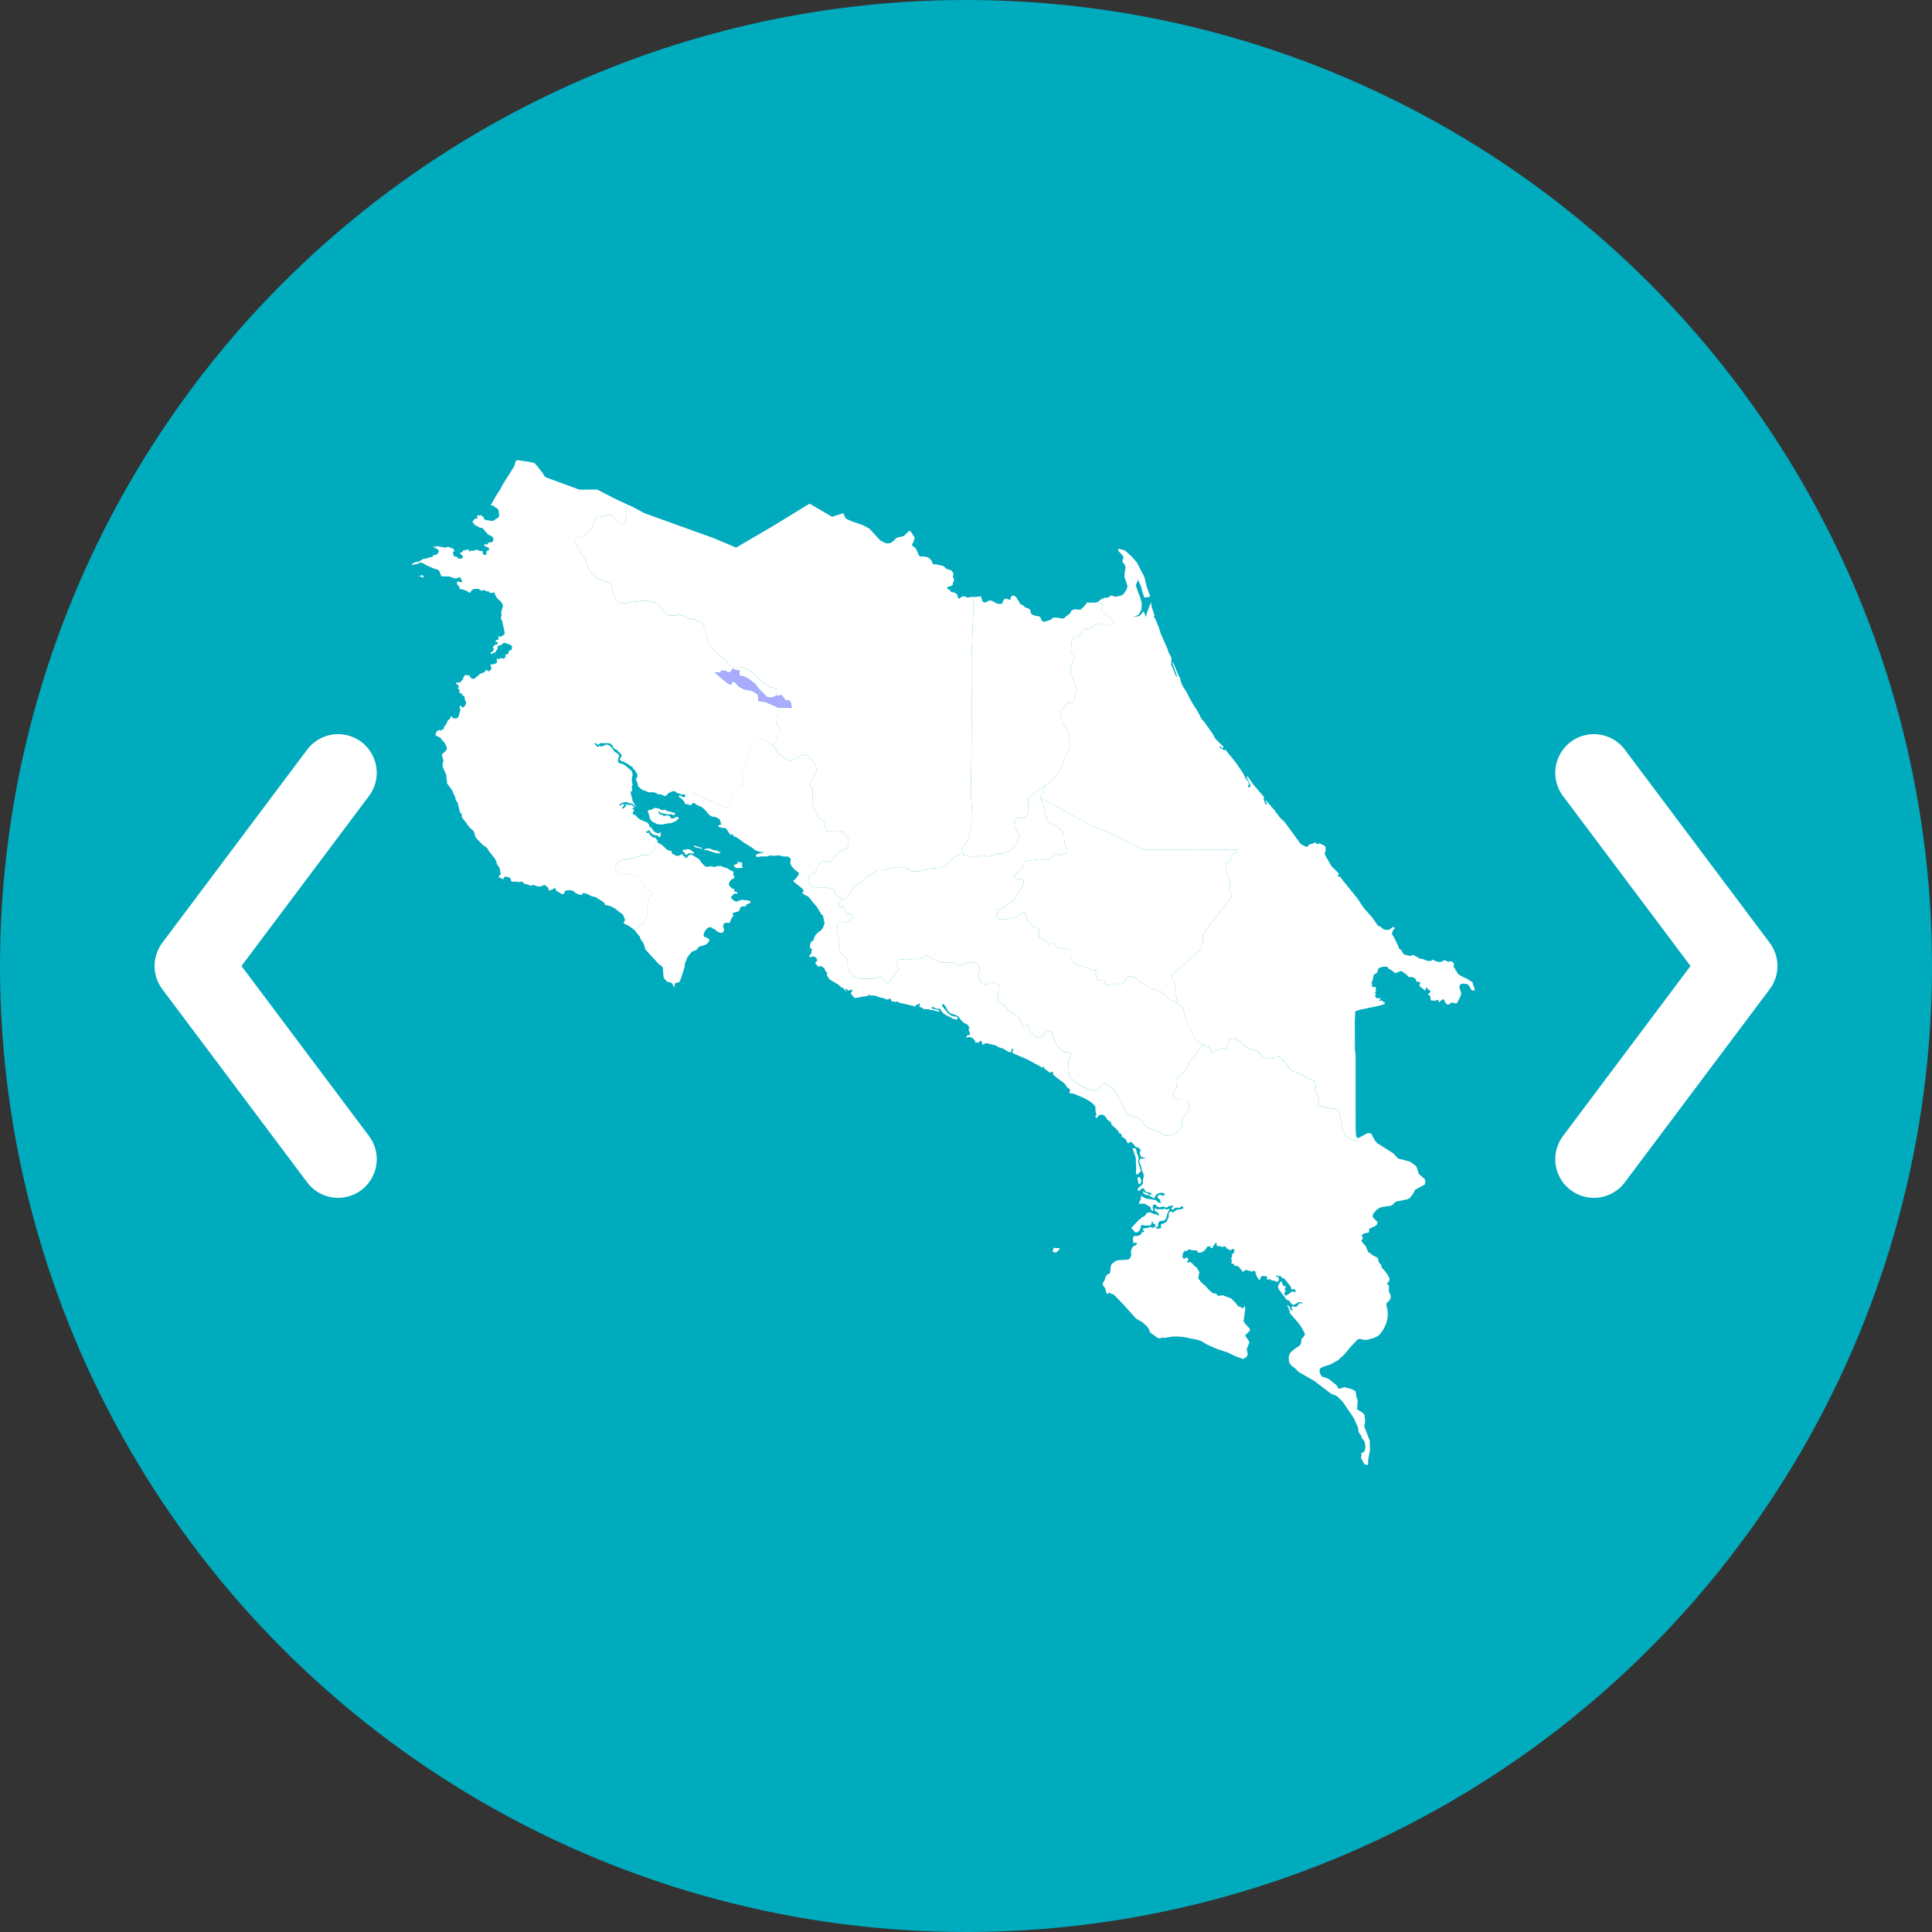 <svg xmlns="http://www.w3.org/2000/svg" width="200" height="200" viewBox="0 0 200 200">
  <rect x="0" y="0" width="200" height="200" fill="#333333" stroke="none"/>
  <!-- Background Circle -->
  <circle cx="100" cy="100" r="100" fill="#00abbe" />

  <!-- Map of Costa Rica -->
 <g transform="scale(0.17) translate(250,280)">
  <path
     d="m 243.334,26.901 13.39,7.81 6.77,-2.22 1.02,2.38 0.9,1.15 3.76,1.62 6.66,2.3 3.69,2.05 6.43,7.03 2.76,1.52 1.42,0.34 1.22,-0.03 1.35,-0.47 1.36,-0.95 1.51,-1.63 0.9,-0.47 3.92,-0.94 2.85,-2.85 0.49,-0.26 0.54,0.23 0.8,0.82 1.79,2.94 -0.04,0.97 -0.74,2.11 -0.63,0.98 0.11,1.02 1.9,1.3 1.24,2.44 0.66,1.85 0.96,0.98 1.91,-0.1 2.03,0.29 1.27,0.53 0.88,0.77 1.24,1.69 0.12,1.01 0.63,0.52 1.39,0 3.96,0.84 1.01,0.4 1.38,1.43 3.24,1.09 0.81,1.01 0.47,1.39 -0.51,1.15 0.61,1.42 0.24,1.27 -0.83,1.38 0.03,1.03 -0.65,0.63 -2.82,0.83 0.37,1.17 1.39,0.66 0.49,1.03 2.29,0.54 1.64,1.05 0.23,1.41 0.88,1.41 1.16,-1.13 0.9,-0.5 1.27,0.02 1.88,0.73 2.33,-0.41 1.36,0.02 0,0 -1.34,38.68 0.1,32.71 -0.12,24.27 -0.4,22.48 0.9,14.52 -0.05,4.97 -1.36,2.86 0.01,2.66 -1.32,4.59 -1.09,2.28 -2.92,2.56 1.38,4.41 0,0 -2.25,-0.11 -2.84,1.29 -1.97,1.72 -1.39,1.6 -2.77,2.15 -3.24,1.25 -7.58,0.61 -4.67,1.51 -4.66,0.18 -3.15,-1.93 -2.61,-0.68 -4.71,-0.04 -0.11,0.29 -7.72,1.59 -2.65,-0.15 -2.72,1.74 -1.06,1.13 -2.73,1.28 -1.58,1.14 -3.02,3.03 -2.63,0.76 -2.17,2.83 -0.48,1.57 -2.71,4.17 -2.48,0.03 0,0 -1.65,-1.22 -2.04,-0.93 -1.01,-1.3 -0.35,-2.53 -2.9,-0.78 -2.82,-0.16 -3.45,0.15 -4.86,-0.85 -1.5,-2.44 0.26,-3.47 1.39,-1.77 2.34,-0.76 2.28,-4.91 1.62,-1.83 3.11,-0.08 2.98,-0.26 2.45,-3.24 2.97,-2.79 4.33,-1.62 0.95,-3.38 -0.44,-3.56 -2.96,-2.99 -3.52,-0.42 -6.73,-0.11 -0.76,-2.4 -0.67,-3.85 -2.74,-1.26 -1.14,-1.93 -2.98,-6.04 -0.03,-3.18 -0.31,-5.13 0.39,-2.61 -2.22,-1.5 1.52,-3.22 1.55,-2.41 1.57,-3.8 -1.08,-3.78 -2.36,-2.48 -1.97,-2.49 -1.97,-0.7 -2.91,0.94 -2.55,1.58 -4.16,1.44 -6.39,-4.45 -3.35,-4.88 0,0 2.39,-3.96 1.38,-4.42 1.13,-0.73 -2.52,-3.86 0.8,-6.9 0.09,-3.24 0,0 2.99,-0.08 4.38,0.29 0.96,-0.43 -0.6,-1.03 0.03,-1.27 -0.43,-1.08 -1.24,-0.95 -1.78,-0.01 -2.21,-3.06 -3.38,0.32 0,0 -0.18,-2.37 0.06,-2.25 -3.06,-0.44 -3.04,-1.88 -4.04,-2.72 -4.55,-4.85 -5.43,-2.97 -7.76,-0.08 -2.27,-3.35 -3.07,-2.92 -3.28,-2.16 -4.09,-5.04 -1.73,-4.52 -0.26,-3.17 -1.23,-3.32 -0.63,-2.13 -2.27,-0.8 -2.5,-1.32 -4.91,-0.85 -2.45,-1.44 -2.55,-0.68 -2.46,0.53 -3,-0.15 -1.96,-0.47 -3.64,-4.99 -3.63,-2.33 -3.64,-0.88 -3.75,-0.25 -5.04,0.55 -5.96,0.97 -3.63,-0.31 -1.94,-1.79 -1.93,-5.68 -0.14,-3.24 -3.16,-1.93 -6.27,-2.44 -3.18,-2.86 -1.63,-3.02 -1.05,-2.7 -0.82,-2.69 -1.84,-2.33 -5.29,-8.77 1.16,-1.94 2.57,-0.59 3.75,-1.72 2.59,-2.27 0.82,-1.48 1.76,-5.49 1.23,-1.36 4.6,-0.07 1.97,-1.5 1.9,0.01 3.03,3.73 3.1,2.18 2.3,0.05 0.67,-3.09 0.4,-4.53 1.07,-4.17 0,0 2.46,1.13 7.57,4.03 41.58,14.98 14.25,5.95 22.81,-13.36 21.66,-13.28 z"
    fill="#ffffff"
     title="Alajuela"
     id="CR-A" />
  <path
     d="m 383.604,206.021 24.84,13.29 5.84,3.31 13.02,5.47 19.51,9.28 31.8,0.17 25.3,-0.17 -1.16,1.76 -2.56,1.22 -0.92,2.11 0.06,2.13 -2.69,0.54 0.11,4.2 0.79,3.96 1.41,3.31 0.05,4.38 -0.36,1.34 1.48,3.82 -3.64,4.08 -7.43,10.3 -2.52,2.84 -2.17,2.76 -1.87,3.23 -0.17,4.73 -1.21,4.07 -4.1,3.91 -3.55,2.7 -10.45,9.62 1.27,2.1 1.35,3.42 0.35,2.58 -0.33,2.72 0.69,2.11 0.93,3.71 0,0 -4.25,-1.96 -6.23,-5.31 -2.68,-1.08 -3.59,-0.88 -4.73,-2.93 -1.98,-0.92 -2.26,-2.65 -2.38,-0.86 -2.06,0.29 -1.41,1.19 -1.1,2.11 -3.06,1.99 -2.38,-1.15 -3.95,0.97 -2.26,-0.57 -0.86,-2.11 -2.82,-0.09 -1.4,-0.89 -0.83,-2.92 0.58,-2.49 -1.78,0.22 -2.75,-1.12 -2.31,-0.63 -2.16,-1.03 -2.89,-0.62 -2.46,-1.83 -1.05,-2.68 0.02,-3.64 -0.84,-1.47 -3.24,-0.55 -0.96,0.55 -2.08,-0.29 -1.51,-0.77 -2.89,-2.86 -1.71,0.86 -0.99,-0.5 -0.61,-1.31 -2.04,-1.32 -2.02,-0.18 -0.72,-1.07 0.24,-1.91 -0.14,-2.94 -4.82,-2.12 -2.28,-3.51 -1.79,-4.68 -1.42,0.61 -5.09,3.08 -2.42,0.13 -3.31,0.78 -3.11,-0.2 -2.04,-1.04 0.87,-1.82 -0.3,-2.64 1.14,-0.26 3.58,-1.77 3.72,-2.82 1.99,-1.09 0.53,-1.68 2.71,-4.06 1.01,-1.18 0.87,-1.7 0.82,-1.75 0.02,-1.56 -0.95,-1.07 -1.9,-0.06 -3.15,0.43 0.27,-2.83 2.82,-1.98 2.4,-2.84 0.21,-3.01 1.31,-0.72 8.25,-1.09 2.83,0.55 3.43,-0.67 1.97,-1.67 1.62,-1.77 1.74,0.53 1.4,0.6 3.42,-1.08 0.88,-1.76 -1.34,-2.79 -0.55,-3.33 -0.14,-3.17 -1.4,-2.91 -3,-2.74 -3.95,-1.51 -2.12,-1.79 -2.2,-9.52 z"
     title="Cartago"
    fill="#ffffff"
     id="CR-C" />
  <path
     d="m 7.414,70.271 0.61,1.29 -0.98,0.17 -0.62,-0.67 -0.89,0.13 -0.31,-0.36 1.11,-0.26 0.4,-0.35 0.68,0.05 z m 75.19,-59.53 20.19,7.42 10.88,-0.04 11.43,5.9 7.3,3.35 0,0 -1.06,4.17 -0.4,4.53 -0.67,3.09 -2.3,-0.05 -3.1,-2.17 -3.03,-3.74 -1.9,-0.01 -1.97,1.5 -4.6,0.07 -1.23,1.37 -1.75,5.49 -0.82,1.47 -2.59,2.27 -3.75,1.72 -2.57,0.59 -1.16,1.94 5.29,8.77 1.84,2.32 0.82,2.7 1.05,2.69 1.63,3.02 3.18,2.87 6.27,2.43 3.16,1.94 0.14,3.24 1.93,5.68 1.95,1.8 3.63,0.31 5.96,-0.97 5.05,-0.54 3.74,0.24 3.65,0.89 3.63,2.33 3.64,4.99 1.97,0.47 2.99,0.15 2.46,-0.53 2.55,0.68 2.45,1.44 4.91,0.85 2.51,1.32 2.26,0.81 0.63,2.12 1.24,3.32 0.26,3.17 1.73,4.52 4.1,5.04 3.28,2.17 3.06,2.92 2.27,3.35 7.76,0.08 5.43,2.97 4.55,4.85 4.04,2.72 3.04,1.88 3.06,0.44 -0.06,2.25 0.18,2.36 0,0 -2.61,1.11 -2.82,-0.15 -5.49,-5.46 -1.79,-2.61 -3.87,-2.96 -3.03,-1.71 -2.89,-0.44 -0.05,-1.79 0.26,-0.99 -0.71,-0.79 -0.91,0.49 -3.02,-1.36 -0.47,1.92 -1.94,0.69 -1.18,-1.01 -3,-0.32 -0.38,1.05 -1.09,0.15 -2.59,-0.16 5.06,4.43 3.52,2.74 1.74,0.36 -0.16,-1.73 2.31,0.4 2.31,2.6 3.26,1.64 3.18,0.61 2.43,0.68 2.75,1.95 0.39,3.86 4.39,0.69 4.36,1.84 3.32,1.59 0,0 -0.09,3.24 -0.8,6.9 2.52,3.86 -1.13,0.72 -1.38,4.43 -2.39,3.95 0,0 -3.18,-2.63 -4.35,-1.27 -3.41,1.59 -3.11,4.25 -1.03,4.42 -0.28,2.49 -3.33,8.87 1.05,6.91 -3.89,0.97 -4.16,3.81 0.73,3.79 -2.42,4.34 -2.53,0.07 -4.15,-2.49 -10.06,-4 -4.43,-2.42 -3.68,0.1 0.65,7.01 0,0 -1.89,-0.34 -0.39,-0.53 0.09,-0.49 -1.53,-1.79 -2.11,-1.62 0.23,-0.79 0.97,0.19 0.66,0.63 1.41,0.28 0.53,-0.3 0.23,-0.48 -0.48,-1.15 -1.2,0.47 -3.48,-1.23 -1.01,-0.81 -1.28,-0.23 -2.89,1.21 -1.17,1.49 -1.42,0.34 -0.53,-0.54 -0.88,-0.14 -0.7,-0.45 -1.37,0.16 -2.03,-1.08 -2.43,-0.38 -0.58,0.3 -1.68,-0.46 -1.14,-0.59 -1.46,-0.33 -1.5,-0.99 -1.58,-1.52 -0.38,-1.99 -1.13,-2.4 0.71,-0.39 0.41,-1.41 -0.21,-1.33 -1.22,-2 -1.45,-1.43 -0.13,-0.8 -1.19,-0.45 -1.1,-0.94 -2.86,-1.58 -1.85,-0.64 -0.79,-0.81 1.13,-2.2 -0.08,-0.89 -2.98,-3 -1.06,-0.32 -0.83,-0.76 -0.56,-1.42 -1.49,-1.34 -5.4,-0.14 -0.8,0.21 -1.03,0.96 -1.32,-0.99 -1.46,0.07 1.23,0.76 0.79,1.12 0.66,0.18 0.8,-0.57 1.46,0.37 2.4,-1.13 0.89,-0.03 1.72,0.72 1.49,1.61 1.13,1.83 2.42,1.53 0.48,0.93 -0.01,0.71 -0.68,1.81 0.21,1.51 0.57,0.67 2.12,0.46 1.58,0.9 4.04,3.45 0.51,2.4 -0.46,1.28 -0.11,2.65 0.51,1.91 -0.54,1.05 0.33,2.35 -0.23,0.48 -0.62,0.3 -0.14,0.88 1.32,5.15 2.22,3.69 -2.41,-2.19 -1.19,-0.19 -0.22,-0.31 -1.28,0.03 -0.66,-0.8 -3.68,0.85 -1.16,1.23 0.71,0.45 0.8,-1.1 1.06,0.05 0.7,0.89 -0.85,0.52 -0.63,0.83 0.22,0.44 0.53,-0.04 1.65,-1.44 0.09,-0.53 -0.35,-0.62 0.58,-0.17 0.75,0.49 2.39,0.07 1.01,0.67 0.39,0.93 -0.18,0.4 -1.11,0.21 1.19,0.72 0.22,0.62 -0.94,1.05 0.51,1.64 0.58,-0.57 2.15,2.23 1.36,0.99 4.23,1.77 0.97,0.9 0.56,1.77 1.1,0.5 1.52,2.32 2.07,1.08 1.1,0.01 0.67,-0.7 0.39,0.62 -0.19,1.81 -0.36,0.62 -0.66,-0.09 -1.05,-1.03 -1.95,-0.15 -0.97,-0.58 -1.14,-1.07 -0.78,-1.47 -0.94,0.88 -0.62,-0.14 -0.49,0.39 0.74,0.76 1.2,-0.12 1,1.82 0.84,0.19 0.61,1.07 1.33,-0.34 0.78,1.34 0.44,0.05 0.27,0.54 0,0 -0.87,1.21 -1.59,5.07 -2.24,2.25 -2.29,0.52 -3.63,-0.31 -1.06,1.13 -4.18,0.86 -2.79,0.88 -3.84,0.45 -3.03,2.91 0.02,2.89 2.05,1.56 4.11,0.93 3.64,0.48 4.47,1.55 4.41,7.9 4.16,0.58 -1.36,2.92 -1.6,2.7 -0.95,3.14 0.71,5.06 -2.23,4.91 -2.81,2.44 -2.49,3.35 0,0 -0.9,-0.95 -2.85,-2.19 -3.47,-1.8 -0.04,-0.75 0.53,-0.52 0.23,-0.88 -1.12,-2.97 -5.18,-4.03 -1.76,-0.99 -2.07,-0.68 -2.16,-0.33 -0.03,-0.97 -1.53,-1.3 -4.35,-2.65 -1.85,-0.33 -3.08,-1.49 -1.81,-0.55 -0.71,0.04 -0.54,1.1 -1.68,-0.19 -2.2,-0.91 -0.92,-0.98 -0.97,-0.5 -1.99,-0.33 -2.52,0.38 -0.59,1.63 -0.54,0.44 -0.8,-0.05 -3.52,-2.02 -0.34,-1.24 -0.61,-0.4 -1.91,1.22 -0.93,-0.14 -0.36,0.53 -0.48,-0.14 -0.16,-1.64 -1.93,-1.57 -0.8,-0.09 -1.73,0.87 -2.03,-0.02 -2.51,-0.95 -2.08,0.56 -1.14,-0.81 -2.07,-0.24 -1.76,-1.52 -1.73,0.34 -1.19,-0.28 -3.01,0.02 -0.7,-0.45 -0.21,-1.33 -0.97,-0.85 -1.41,-0.41 -1.24,0.08 -0.71,0.39 0.04,0.62 -0.31,0.48 -2.77,-1.39 0.4,-0.84 0.58,-0.26 0.27,-0.84 -0.42,-2.75 -0.78,-1.64 -1.36,-1.87 0.18,-0.71 -1.22,-2.4 -3.81,-4.76 -0.56,-1.24 -1.41,-1.29 -1.37,-0.76 -3.69,-3.83 -1.05,-1.51 -0.69,-2.62 -0.52,-0.89 -2.37,-2.06 -0.35,-0.84 -0.48,-0.18 -0.87,-1.42 -2.85,-3.61 -0.07,-1.99 -1.14,-1.25 -1.37,-5.81 -1.23,-1.52 -0.12,-1.37 -2.17,-4.8 -3.02,-4.1 0.14,-1.11 -0.47,-1.95 0.06,-1.77 -2.22,-4.89 -0.16,-1.95 0.59,-1.94 -1.08,-3.82 2.37,-2.15 0.89,-1.37 -0.78,-2.27 -1.05,-1.74 -1.58,-1.65 -0.61,-1.07 -0.93,-0.32 -0.44,-0.58 -0.49,0.22 -0.66,-0.67 -0.49,-0.05 -0.08,-0.62 0.72,-1.72 1.29,-0.92 0.66,-0.04 0.61,0.67 0.54,-0.92 0.8,0.09 0.45,-0.66 0.37,-1.55 0.67,-0.39 1.67,-3.4 0.58,-0.13 0.49,-0.57 0.63,-1.55 0.53,0.18 0.39,0.89 2.21,0.37 0.75,-0.39 0.72,-0.79 1.09,-3.89 -0.51,-2.57 1.24,0.14 0.48,0.93 1.16,-0.61 0.99,-1.5 0.19,-1.5 -0.66,-0.63 -0.38,-2.57 -1.46,-0.94 0.23,-0.53 -0.44,-0.36 -0.89,-0.14 -0.48,-0.49 -0.03,-1.6 -1.01,-1.07 0.76,-0.75 -0.57,-1.11 -1.37,-0.94 0.09,-0.4 2.97,-0.51 0.59,-1.1 0.8,-0.57 -0.08,-0.71 0.58,-0.79 -0.04,-0.35 1.16,-0.88 1.28,0.41 0.93,-0.17 0.48,1.16 1.19,1.03 1.29,-0.04 3.61,-3.03 2.22,-0.82 1.79,-1.71 0.13,0.4 0.79,0.54 0.8,-0.04 1.12,-1.45 -0.18,-0.4 0.18,-0.44 -0.74,-1.42 0.13,-0.31 2.04,-0.16 1.47,-0.65 0.54,-0.53 -0.34,-1.6 0.36,-0.53 1.5,0.15 0.45,-0.62 2.17,0.42 0.54,-0.44 0.41,-0.88 0.23,-1.5 1.33,0.23 0.37,-1.81 0.72,-0.66 1.11,-0.43 0.28,-1.55 -0.24,-0.7 -0.66,-0.67 -3.76,-1.32 -0.89,0.35 -1.34,1.19 -1.95,0.38 -0.02,2.22 -0.71,0.3 -0.45,1.33 -1.64,0.47 -0.4,0.66 -1.11,-0.41 -0.08,-0.4 1.69,-1 0.5,-1.59 -0.75,-0.54 0.63,-1.19 0.44,0.05 0.41,-0.66 0.97,0.05 0.72,-1.15 -0.13,-0.36 -0.84,-0.36 -0.8,0.04 0.81,-1.01 0.97,-0.08 0.59,-1.19 -0.48,-0.67 0.14,-0.4 1.42,0.37 2.18,-1.44 0.32,-0.75 -1.45,-6.84 -0.98,-2.62 0.48,-1.47 -0.25,-2 0.96,-3.14 0.1,-1.24 -1.27,-1.92 -2.16,-2.02 -0.88,-1.29 -0.91,-2.22 -2.71,0.24 -0.83,-1.03 -1.38,0.08 -0.66,-0.67 -0.75,-0.1 -1.69,0.3 -1.68,-1.08 -1.55,-0.01 -1.17,0.11 -1.29,0.65 -1.17,1.72 -2.38,-1.44 -2.74,-0.86 -0.89,0.04 -0.35,-1.16 -0.52,-0.89 -0.67,-0.49 -0.35,-0.85 0.19,-1.37 2.83,0.6 0.14,-0.8 -1.18,-2.32 -2.49,0.69 -1.46,-0.1 -2.39,-1.04 -5.11,-0.12 -1.39,-3.44 -0.66,-0.54 -2.35,-0.69 -5.13,-2.22 -1.01,-0.85 -1.68,-0.63 -1.02,0.04 -0.71,0.53 -3.2,0.82 -1.02,-0.36 1.83,-1.1 2.53,-0.51 1.69,-0.87 0.67,-0.7 2.84,-0.42 1.16,-0.61 1.69,-0.21 0.58,-0.39 0.4,-0.75 2.27,-0.47 1.04,-2.08 -0.79,-0.98 -3.01,-1.62 2.09,-0.03 0.54,-0.31 5.32,0.98 0.71,-0.53 1.38,0.1 1.1,0.72 0.71,-0.17 1.23,1.3 0.08,0.62 -0.89,0.75 0.43,2 0.57,0.54 1.24,0.14 1.23,1.12 1.69,0.1 0.71,-0.44 0.18,-0.62 -0.22,-0.67 -1.5,-1.57 0.14,-0.49 0.98,0.01 0.77,-1.37 0.84,0.36 0.36,-0.58 1.78,-0.12 0.67,0.23 0.44,1.02 0.98,-0.79 1.73,0.24 0.63,-0.57 1.24,-0.03 1.02,0.32 0.66,0.58 0.45,-0.31 0.8,0.1 0.53,0.76 -0.23,0.84 0.88,0.72 0.97,0.14 0.45,-0.48 0.02,-1.91 1.25,-0.39 0.45,-0.79 -0.26,-0.71 -2.86,-1.49 0.44,-0.93 1.64,0.32 0.32,-0.97 0.76,-0.35 1.6,-0.08 0.72,-0.79 0.19,-1.37 -0.39,-0.89 -0.79,-0.67 -2.27,-1.17 -2.98,-3.5 -0.71,-0.41 -1.42,-0.14 -1.01,-0.76 -1.59,-0.68 -1.63,-2.01 1.48,-2.03 1.51,0.01 0.23,-0.44 -0.48,-0.71 0.09,-0.44 0.71,-0.44 1.2,0.19 0.45,-0.4 1.76,1.61 0.26,0.98 0.35,0.31 4.17,0.79 1.65,-0.48 1.03,-0.92 1.11,-0.39 0.59,-0.84 0.23,-0.84 -0.42,-3.25 -1.14,-1.21 -0.97,-0.36 -1.15,-1.16 -1.59,0.07 3.17,-5.72 3.21,-4.96 0.77,-1.75 6.64,-10.57 0.83,-1.56 0.61,-2.38 0.75,-0.63 0.89,-0.04 8.28,1.27 1.45,0.39 1.44,1.42 3.68,4.73 1.14,2.02 1.02,0.66 z"
     title="Guanacaste"
    fill="#ffffff"
     id="CR-G" />
  <path
     d="m 369.004,83.941 1.54,2.45 0.54,1.26 2.24,1.2 0.68,0.71 0.78,0.5 1.23,0.37 1.08,0.66 0.38,0.65 0.24,1.62 0.96,1.02 1.67,0.52 2.22,0.38 0.88,0.46 0.38,0.75 0.14,0.74 0.87,1.15 1.43,0.17 1.64,-0.47 2.29,-0.9 1.25,-1.16 3.41,0.2 1.33,0.42 1.83,-0.17 1.16,-1.22 1.53,-0.94 1.09,-1.13 0.65,-1.38 1.49,-0.67 0.74,-0.09 3.16,0.25 2.11,-1.79 1.67,-2.2 0.55,-0.48 1.48,0.19 3.81,-0.1 1.09,-0.44 0,0 2.94,1.37 -0.29,2.03 -0.59,1.81 3.18,2.86 2.23,1.73 1.42,1.35 1.16,2.63 -5.23,0.03 -6.28,-0.23 -2.3,2.2 -2.34,0.53 -2.13,0.11 -2.06,2.43 -1.55,2.47 -2.76,-0.16 -1.42,3.05 -0.42,5.91 0.62,1.66 1.66,2.09 -2.44,5.62 -0.07,3.82 2.5,5.71 1.22,4.88 -1.45,3.97 0.64,2.3 -2.15,1.44 -3,-0.03 -3.54,5.18 -0.5,2.79 1.8,5.09 2.8,3.68 0.93,5.23 0.32,5.65 -1.47,3.05 -2.09,3.52 -1.49,4.95 -1.59,2.7 -2.05,3 -2.12,2.54 -3.67,2.53 0,0 -9.21,6.26 -1.67,2.18 0.12,2.54 -0.29,6.53 -1.62,2.06 -2.28,0.52 -3.39,0.21 -0.82,1.64 -0.13,1.68 -0.48,1.22 1.08,1.94 2.39,3.45 -0.5,2.9 -1.02,2.86 -2.45,2.83 -3.06,1.82 -2.9,1.18 -2.88,-0.04 -1.13,0.61 -2.35,0.35 -3.6,1.08 -0.88,-0.55 -2.88,-0.39 -3.48,1.2 -2.42,-0.23 -0.92,-0.2 -1.28,-0.55 -2.2,-0.57 0,0 -1.38,-4.41 2.92,-2.56 1.09,-2.28 1.32,-4.59 -0.01,-2.66 1.36,-2.86 0.05,-4.97 -0.9,-14.52 0.4,-22.48 0.12,-24.27 -0.1,-32.71 1.34,-38.68 0,0 1.19,0.02 3.12,-0.43 1.23,3.47 1.72,0.37 1.99,-1.23 0.81,-0.04 1.26,0.29 3.05,1.69 1.91,0.13 1.17,-0.33 0.54,-1.79 0.9,-0.91 0.81,-0.23 0.86,0.18 1.77,0.78 0.18,-1.34 0.42,-1.08 0.64,-0.33 1.34,0.07 z"
     title="Heredia"
    fill="#ffffff"
     id="CR-H" />
  <path
     d="m 446.824,71.211 1.38,5.79 2.26,6.34 -3.67,0.58 -1.15,-3.47 -0.95,-3.67 -1.72,-3.66 -1.33,3.28 1.14,3.47 1.53,3.86 0.95,3.66 -0.19,3.86 -1.72,3.09 -3.24,1.35 3.82,-0.58 2.48,-2.89 1.33,3.47 0.96,-3.47 2.23,-5.49 0.31,2.57 1.77,5.53 -0.3,0.51 0.37,1.19 0.26,-0.1 2.27,5.54 1.35,4.19 4.06,9.11 0.42,1.65 1.81,3.48 0.15,1.78 -0.35,2.21 2.73,6.6 0.69,1.34 0.19,-0.79 -2.8,-7.67 0.36,-0.7 3.63,8.52 0.65,0.99 0.63,2.45 1.1,2.76 2.12,3.23 3.44,6.57 3.67,5.73 2.15,4.38 1.69,1.8 4.98,6.99 1.89,3.36 4.76,4.73 -0.06,0.88 -0.75,-0.14 -0.96,-0.86 -0.57,-0.16 0.03,0.59 2.93,2.05 0.23,-0.75 0.83,0.72 6.16,7.64 4.58,6.76 0.34,1.02 0.56,0.72 -0.05,0.58 1.17,1.26 1.03,1.69 0.17,0.72 -0.64,1.72 0.06,0.47 1.02,-0.52 0.39,0.13 0.16,-0.35 -0.63,-1.86 -1.84,-3.78 0.41,-0.48 0.78,0.72 2.38,3.59 6.98,8.26 0.3,0.72 -0.35,-0.05 -0.36,0.39 0.47,0.71 0.67,2.27 0.7,0.5 0.67,-0.08 -1.04,-1.61 0.23,-0.74 4.59,5.34 0.45,0.29 1.04,1.88 1.08,0.98 1.12,1.79 3.14,2.97 9.15,12.51 1,1.12 2.99,1.38 0.97,-0.37 0.73,-0.96 0.67,-0.39 1.19,-0.02 1.35,-0.86 0.66,0.01 1.13,1.04 1.34,-0.6 2.76,1.33 1.01,0.91 -0.24,0.97 0.34,0.76 -0.65,1.84 0.06,1.15 3.99,6.98 3.57,3.51 0.94,1.3 -0.14,0.44 -0.8,0.47 0.17,0.31 1.67,0.57 1.9,2.55 8.65,10.68 3.61,5.51 5.2,5.84 3.4,4.93 1.8,0.78 1.52,1.49 1.76,0.39 1.94,-0.01 2.2,-1.77 0.75,0.19 0.39,0.58 -1.46,1.92 -0.21,1.94 0.78,0.9 2.9,5.8 0.67,2 1.48,0.87 0.51,1.51 1.21,1.08 3.52,0.91 1.51,-0.63 0.71,0.14 3.84,2.15 1.33,0.03 2.54,1.11 1.81,0.26 0.97,-0.16 1.12,-0.73 1.79,1.05 2.33,0.44 1.16,-0.15 1.16,-0.86 1.15,0.02 1.66,0.92 1.16,-0.38 1.14,0.12 1.3,1.26 -0.3,2.07 0.91,0.94 0.29,1.11 0.69,0.68 0.68,1.29 1.26,1.09 5.21,2.53 1.48,1.09 0.66,0.24 0.39,0.33 0.33,1.44 1.03,2.69 -0.1,0.92 -1.51,-0.03 -0.49,-0.43 -1.53,-2.62 -0.99,-0.86 -2.41,-0.22 -1.34,0.14 -0.78,0.9 -0.17,0.59 0.14,1.17 0.94,3.03 -0.55,2.07 -1.83,3.64 -0.68,0.57 -1.99,-0.55 -0.84,-0.01 -0.67,0.32 -0.77,0.82 -1.25,-0.03 -0.99,-0.94 -1.04,-2.19 -0.5,-0.01 -1.35,0.89 -1.02,0.98 -0.64,-1.6 -0.99,0.22 -0.36,0.3 -2.6,-0.01 -0.57,-0.41 -0.09,-2.03 -1.61,-1.62 1.39,-0.81 0.32,-0.53 -0.47,-0.84 -1.01,-0.55 -1.12,-1.44 -0.52,1.8 -0.4,0.21 -3.35,-2.75 0.57,-1.79 -0.08,-0.41 -2.25,-0.47 -0.63,-1.68 -0.57,-0.43 -1.58,-0.62 -1.92,0.05 -1.47,-1.62 -2.8,-1.9 -0.59,-0.17 -3.45,1.35 -1.64,-1.46 -2.48,-1.47 -0.73,-1.1 -3.43,0.18 -0.92,0.64 -0.69,-0.05 -0.41,0.7 -0.48,2.03 -2.28,1.59 -0.73,3.74 -0.82,0.95 0.61,0.5 -0.08,2.07 0.48,0.19 1.29,-0.28 0.65,0.67 -0.24,0.88 0.34,0.93 -0.68,1.05 0.51,0.94 -0.51,1.09 0.26,0.62 0.82,0.86 2.03,-0.1 0.3,0.5 -0.99,0.95 0.17,0.27 0.53,0.05 0.68,-0.56 0.74,0.37 0.36,0.79 0.84,-0.04 0.28,0.92 -0.39,0.45 -3.44,0.99 -11.69,2.43 -2.14,0.72 -0.39,0.45 -0.27,6.15 0.11,17.49 0.4,2.66 0.02,44.68 0.22,4.33 0.43,1.07 0.5,0.33 0,0 0.41,2.27 -4.99,-1.48 -2.58,-1.94 -2,-3.81 -1.96,-11 -2.74,-1.48 -5.78,-1 -4.06,-1.1 -0.31,-1.03 0.61,-3.13 -2.37,-4.77 0.34,-2.2 -0.68,-3.9 -2.55,-0.91 -5.02,-2.63 -4.14,-1.9 -2.67,-0.91 -4.12,-5.83 -2.88,-2.51 -3.74,0.33 -3.25,0.84 -3.19,-0.72 -2.51,-3.57 -1.58,-0.99 -4.74,-0.91 -2.82,-2.23 -2.13,-2.3 -3.85,-2.03 -2.73,1.28 -0.72,1 -0.32,3.18 -0.94,1.46 -2.08,-0.46 -1.72,0.16 -3.01,1.41 -1.92,1.55 -0.46,-2.35 -1.78,-1.8 -3.42,-1.29 0,0 -4.5,-3.25 -4,-8.19 -2.02,-4.84 -1.3,-5.96 -3.18,-2.85 0,0 -0.93,-3.71 -0.69,-2.11 0.33,-2.72 -0.35,-2.58 -1.35,-3.42 -1.27,-2.1 10.45,-9.62 3.55,-2.7 4.1,-3.91 1.21,-4.07 0.17,-4.73 1.87,-3.23 2.17,-2.76 2.52,-2.84 7.43,-10.3 3.64,-4.08 -1.48,-3.82 0.36,-1.34 -0.05,-4.38 -1.41,-3.31 -0.79,-3.96 -0.11,-4.2 2.69,-0.54 -0.06,-2.13 0.92,-2.11 2.56,-1.22 1.16,-1.76 -25.3,0.17 -31.8,-0.17 -19.51,-9.28 -13.02,-5.47 -5.84,-3.31 -24.84,-13.29 0,0 2.26,-5.84 1.1,-2.22 0,0 3.67,-2.53 2.12,-2.54 2.05,-3 1.59,-2.7 1.49,-4.95 2.09,-3.52 1.47,-3.05 -0.32,-5.65 -0.93,-5.23 -2.8,-3.68 -1.8,-5.09 0.5,-2.79 3.54,-5.18 3,0.03 2.15,-1.44 -0.64,-2.3 1.45,-3.97 -1.22,-4.88 -2.5,-5.71 0.07,-3.82 2.44,-5.62 -1.66,-2.09 -0.62,-1.66 0.42,-5.91 1.42,-3.05 2.76,0.16 1.55,-2.47 2.06,-2.43 2.13,-0.11 2.34,-0.53 2.3,-2.2 6.28,0.23 5.23,-0.03 -1.16,-2.63 -1.42,-1.35 -2.23,-1.73 -3.18,-2.86 0.59,-1.81 0.29,-2.03 -2.94,-1.37 0,0 1.94,-1.52 2.01,-0.9 2.44,-0.19 1.3,-1.09 1.07,-0.11 1.78,0.73 3.36,-0.65 1.61,-0.82 2.1,-3.12 0.44,-2 -1.79,-5.2 -0.03,-2.21 0.6,-3.68 -0.24,-1.34 -0.72,-1.23 -0.99,-0.95 0.72,-2.94 -0.52,-0.95 -2.7,-3 -0.05,-0.74 0.21,-0.39 2.07,0.45 1.94,0.65 3.98,3.57 3.23,3.69 z"
    fill="#ffffff"
     title="Limón"
     id="CR-L" />
  <path
     d="m 222.694,143.641 3.38,-0.32 2.21,3.06 1.78,0.01 1.24,0.95 0.43,1.08 -0.03,1.27 0.6,1.03 -0.96,0.43 -4.38,-0.29 -2.99,0.08 0,0 -3.32,-1.58 -4.36,-1.85 -4.38,-0.68 -0.39,-3.87 -2.76,-1.94 -2.43,-0.69 -3.18,-0.61 -3.26,-1.64 -2.31,-2.6 -2.31,-0.4 0.16,1.73 -1.74,-0.35 -3.52,-2.74 -5.06,-4.43 2.59,0.16 1.09,-0.14 0.38,-1.05 3,0.32 1.17,1.01 1.94,-0.69 0.47,-1.92 3.02,1.36 0.91,-0.49 0.71,0.79 -0.26,0.99 0.05,1.79 2.88,0.45 3.04,1.7 3.87,2.96 1.79,2.61 5.49,5.46 2.82,0.15 z"
     class="water"
     title="Laguna de Arenal"
    fill="#aaaaff"
     id="CR-LA" />
  <path
     d="m 393.324,482.601 -1.1,0.11 -0.92,-0.41 -0.34,-0.67 0.5,-0.87 0.01,-0.88 3.74,0.19 0.13,0.31 -1.3,1.61 -0.72,0.61 z m 50.99,-41.84 -0.67,0.3 -0.35,-0.31 -0.69,-3.62 0.93,-0.47 0.66,0.32 0.81,1.86 -0.2,1.28 -0.49,0.64 z m -0.6,-6.79 -0.86,1.22 -0.75,-0.1 -0.43,-0.62 0.18,-2.77 -0.25,-6.7 -1.98,-5.67 0.93,-0.16 0.97,0.24 0.63,1.73 -0.01,0.75 1.28,2.97 -0.34,2.02 0.11,1.19 1.55,4.92 -0.23,0.61 -0.8,0.37 z m -241.63,-185.53 -3.67,0.18 -0.97,-0.58 -0.61,-0.89 0.14,-0.44 2.09,-0.73 0.09,-0.57 -0.39,-0.58 3.23,0.43 -0.2,2.21 0.65,0.76 -0.36,0.21 z m -31.77,-11.06 2.2,1.71 0.35,0.62 -3.58,-0.13 -1.16,1.05 -0.79,-0.32 -0.52,-1.2 -1.19,-0.81 0.01,-0.53 0.67,-0.39 1.55,0.06 0.4,-0.44 2.06,0.38 z m 11.58,-0.75 2.92,1.09 1.99,0.24 0.96,0.85 0.76,-0.12 0.22,0.49 -0.54,0.44 -2.65,-0.25 -5.42,-1.79 -1.24,0.07 -0.13,-0.4 1.02,-0.43 2.11,-0.19 z m -4.23,-0.18 -0.49,0.39 -3.84,-0.97 -0.75,-0.54 0.18,-0.48 4.9,1.6 z m -17.11,3.83 0.79,0.72 1.81,0.24 1.33,-0.96 1.42,0.1 0.3,1.2 0.8,-0.17 0.25,1.11 0.8,-0.08 1.34,-1.62 0.98,-0.43 0.84,0.01 4.61,2.84 1.17,1.87 2.32,2.46 0.92,0.28 2.52,-0.33 2.65,0.43 0.8,-0.48 2.79,-0.14 1.98,0.91 1.9,0.42 1.54,1.17 1.76,0.64 0.52,0.67 -0.19,1.02 0.25,1.2 0.52,0.8 -0.45,0.83 -1.2,0.38 -1.48,1.71 -0.33,1.37 0.21,0.84 1.84,1.83 0.97,-0.03 0.34,0.84 -0.05,0.75 0.39,0.36 0.84,-0.12 0.79,0.94 -0.31,0.39 -1.5,-0.19 -2.01,1.88 -0.14,0.57 0.35,0.76 1.53,1.26 1.23,0.46 0.88,-0.08 0.36,-0.44 1.28,-0.12 0.89,-0.52 1.54,0.37 1.15,-0.16 2.6,0.69 0.08,0.4 -0.36,0.79 -2.13,0.82 -0.46,1.14 -1.99,0.07 -0.98,0.25 -0.31,0.39 -0.55,1.67 -0.63,0.74 -3.33,0.89 -0.23,0.44 0.52,1.02 -1.67,2.85 -0.46,1.5 -0.62,0.35 -1.81,-0.24 -0.45,0.44 -0.66,-0.18 -0.72,1.8 0.6,1.82 -0.01,1.02 -0.36,0.83 -1.2,0.61 -2.2,-0.64 -1.66,-1.52 -1.76,-0.77 -0.66,-0.67 -1.64,0.25 -1.16,0.92 -1.39,2.06 -0.33,1.46 0.21,1.11 2.38,0.96 0.8,0.73 0.12,0.65 -1.03,1.71 -1.56,1.04 -3.1,0.81 -0.93,0.52 -1.34,1.71 -2.62,0.99 -2.69,3.19 -1.68,4.18 -0.11,1.99 -2.42,7.44 -0.72,1.63 -2.75,0.9 -0.32,0.97 0.21,1.06 -0.27,0.3 -0.83,-1.02 -0.39,-1.15 -0.96,-0.67 -2.16,-0.46 -1.66,-1.74 -0.61,-1.33 -0.43,-5.57 -0.74,-0.93 -1.93,-1.39 -7.91,-8.7 -1.03,-3.41 -0.69,-1.33 -0.96,-0.94 -0.77,-2.17 -2.55,-3.06 0,0 2.49,-3.35 2.81,-2.44 2.23,-4.91 -0.71,-5.06 0.95,-3.14 1.6,-2.7 1.36,-2.92 -4.16,-0.58 -4.41,-7.9 -4.47,-1.55 -3.64,-0.48 -4.11,-0.93 -2.05,-1.56 -0.02,-2.89 3.03,-2.91 3.84,-0.45 2.79,-0.88 4.18,-0.86 1.06,-1.13 3.63,0.31 2.29,-0.52 2.24,-2.25 1.59,-5.07 0.87,-1.21 0,0 -0.27,0.48 0.92,1.12 1.67,0.77 3.86,3.45 2.25,0.51 0.3,1.24 0.61,0.76 0.8,0.07 z m -7.73,-27.06 0.93,0.1 0.97,-0.25 2.25,1 2.39,0.51 0.66,0.45 0.76,-0.13 0.39,0.58 -0.36,0.75 -0.97,0.08 -1.54,-0.72 -0.76,0.44 -5.17,-0.94 -0.96,-1.21 -0.27,0.13 -0.18,0.53 0.74,1.16 0.88,0.45 1.11,0.06 0.48,0.76 0.58,-0.04 0.49,-0.57 0.62,0.32 0.66,-0.13 1.06,0.28 1,1.34 0.53,0.32 1.15,-0.21 1.2,-0.74 1.72,0.02 0.08,0.66 -0.5,0.88 -0.93,0.43 -0.05,0.4 -3.56,1.47 -0.97,-0.14 -4.04,0.84 -3.05,-0.25 -2.95,-1.49 -0.74,-0.76 -0.61,-0.94 -0.98,-3.68 -0.57,-0.8 0.54,-0.92 1.02,0.05 2.85,-1.34 1.99,0.2 2.11,1.05 z m 67.88,-39.17 3.35,4.88 6.39,4.45 4.16,-1.44 2.55,-1.57 2.91,-0.95 1.98,0.7 1.96,2.49 2.37,2.48 1.08,3.78 -1.57,3.8 -1.55,2.41 -1.52,3.22 2.22,1.5 -0.39,2.61 0.31,5.13 0.03,3.18 2.98,6.04 1.14,1.93 2.74,1.25 0.67,3.85 0.76,2.41 6.73,0.11 3.52,0.42 2.96,2.98 0.44,3.57 -0.95,3.37 -4.33,1.62 -2.98,2.8 -2.45,3.24 -2.98,0.25 -3.1,0.08 -1.62,1.83 -2.29,4.91 -2.34,0.76 -1.39,1.77 -0.25,3.47 1.5,2.44 4.86,0.85 3.45,-0.15 2.82,0.16 2.9,0.79 0.35,2.53 1.01,1.3 2.04,0.93 1.64,1.23 0,0 -2.01,2.25 -0.11,2.54 3.28,-0.09 1.56,4.4 2.7,-0.07 1.26,2.04 -3.48,3.1 -4.61,-0.22 -1.3,0.84 -0.54,5.67 1.56,4.52 -0.45,4.57 0.93,2.51 4.5,4.84 0.1,3.63 0.95,3.38 2.61,3.16 1.34,0.54 3.54,1.06 5.98,-0.16 3.49,-0.67 3.21,-0.43 0.93,2.68 1.94,1.62 2.9,-3.25 2.28,-3 1.88,-2.82 -1.6,-3.82 1.43,-2.4 4.45,0.63 3.27,-0.43 6.03,-0.22 3.27,-2.4 4.5,2.82 5.34,1.87 3.16,-0.03 2.58,-0.19 4.14,2.14 6.04,-2.12 4.09,0.41 1.58,0.82 0.98,2.22 -0.7,6.01 2.22,3.4 2.21,0.75 3.75,-1.6 4.19,1.73 -0.51,6.65 0.33,3.85 3.37,1.35 2.58,4.03 3.38,1.7 3.76,2.84 0.33,1.66 1.46,2.9 2.92,-0.66 1.79,4.45 3.71,3.36 3.55,-0.67 1.21,-1.99 1.51,-1.54 3.07,0.67 0.61,3.33 2.25,4.78 2.6,2.75 2.17,1.56 2.07,0.12 2.27,0.97 -2.01,4.38 0.03,3.17 0.57,6.5 5.18,4.3 6.42,3.28 4.97,0.85 4.29,-5.19 6.39,4.49 3.55,5.95 2.27,5.24 2.11,3.69 3.6,1.11 4.6,2.12 3.16,4.35 9.02,3.73 2.52,1.89 4.07,-0.46 3.13,-1.47 1.85,-1.66 1.41,-3.09 0.07,-3.97 2.8,-2.84 1.56,-4.19 -0.27,-1.61 -1.17,-2.73 -4.03,0.05 -2.68,-1.14 -2,-1.73 0.14,-1.16 2.22,-3.11 0.41,-4.16 -0.26,-1.2 1.66,-2.46 2.26,-1.56 1.79,-1.78 2.83,-5.95 2.75,-2.72 1.76,-2.99 2.67,-3.59 0,0 3.43,1.29 1.77,1.8 0.46,2.35 1.92,-1.55 3.01,-1.41 1.72,-0.16 2.08,0.46 0.94,-1.47 0.32,-3.18 0.72,-1 2.73,-1.28 3.85,2.03 2.13,2.3 2.82,2.23 4.74,0.91 1.58,1 2.51,3.56 3.18,0.72 3.26,-0.83 3.73,-0.33 2.89,2.52 4.12,5.82 2.67,0.91 4.13,1.9 5.02,2.63 2.56,0.91 0.68,3.9 -0.34,2.2 2.37,4.78 -0.61,3.13 0.32,1.03 4.05,1.1 5.78,1 2.75,1.48 1.96,11.01 2,3.8 2.58,1.95 4.99,1.48 -0.41,-2.27 0,0 0.33,0.22 5.6,-3 1.22,-0.13 1.13,0.33 2.27,4.14 1.18,1.54 9.97,6.27 2.97,3.25 7.1,1.81 3.44,2.42 0.74,0.85 1.36,4.28 3.8,3.34 0.11,2.05 -0.33,1.13 -5.76,3.07 -1.34,2.63 -1.95,2.46 -1.23,0.73 -6.78,1.38 -1,0.44 -1.55,1.71 -1.38,0.5 -5.1,0.73 -1.38,0.5 -1.62,1.03 -2.25,2.54 -0.41,1.51 0.36,0.92 2.6,2.56 -0.02,0.91 -0.55,1.05 -0.92,0.67 -3.45,1.52 -0.27,2.27 -3.28,0.77 -1.08,0.81 0.64,1.59 -0.07,0.73 -0.64,0.89 -0.01,0.62 2.63,3.11 1.3,3.22 2.98,2.21 2.58,1.33 0.58,0.72 0.44,2.24 1.41,1.5 0.5,1.93 1.61,1.56 2.01,2.87 1.01,1.97 -0.14,1.41 -1.27,1.44 0.1,0.57 0.94,1.04 -0.1,3.39 1.14,2.57 0.03,1.21 -0.63,1.57 -1.55,1.41 -0.53,0.87 0.87,4.63 0.08,3.06 -0.87,3.94 -1.83,3.86 -2.15,3.01 -1.49,1.16 -2.23,1.09 -4.15,1.1 -1.92,0.02 -1.41,-0.42 -2.03,-0.1 -4.1,4.22 -4.46,5.34 -3.85,3.43 -4.63,2.57 -4.26,1.33 -1.31,0.65 -0.64,0.67 -0.25,1.12 0.14,1.42 1.31,2.12 3.54,1.09 0.89,0.58 4.39,3.53 1.37,2.12 0.73,0.07 2.73,-0.96 4.5,1.22 2.07,1.11 0.38,0.8 0.45,3.06 0.71,1.54 -0.34,5.81 3.01,1.75 1.5,1.55 0.37,4.07 -0.51,3.1 3.33,8.65 0.17,5.76 -1.07,5.45 -0.17,3.74 -0.21,-0.27 -1.27,-0.11 -0.7,-0.41 -2.17,-3.69 0.37,-1.22 -0.06,-1.71 0.27,-0.3 0.92,-0.12 0.63,-0.6 0.47,-1.44 0.16,-1.62 -0.43,-2.86 -1.76,-2.36 -0.41,-1.5 -1.2,-1.43 -0.38,-0.93 -0.35,-2.56 -2.49,-5.58 -6.81,-10.01 -3.58,-3.5 -3.62,-1.47 -10.02,-7.66 -9.53,-5.45 -2.59,-2.6 -1.87,-1.26 -1.41,-2.09 -0.26,-2.56 0.25,-1.71 0.87,-1.74 3.17,-2.67 2.09,-1.24 1.03,-1.17 0.45,-3.16 1.43,-1.51 0.54,-0.96 -0.07,-0.84 -1.75,-3.38 -1.84,-2.72 -5.31,-6.08 -0.95,-3.41 -0.94,-1.42 0.53,-0.08 0.91,0.59 0.63,1.9 0.78,0.63 0.66,-0.12 -0.25,-0.8 -0.56,-0.41 0.06,-0.88 0.62,-0.38 2.19,0.44 2.24,-2.34 1.55,0.29 0.01,-0.42 -0.76,-0.43 -1.19,-0.11 -3.11,1.66 -0.92,-0.02 -1.08,-0.94 -0.86,-1.47 -1.31,-0.46 -0.74,-0.63 -4.64,-6.29 -0.28,-1.46 1.55,-2.96 0.88,0.37 0.45,1.81 0.65,0.54 1.18,0.33 0.12,0.62 -0.86,1.26 0.82,0.94 -1.04,1.39 0.85,1.56 2.71,-1.58 1.03,-1.08 1.05,0.06 0.74,0.5 0.68,-0.96 -0.08,-0.53 -1.22,-0.59 -0.93,0.42 -0.39,-0.23 -0.45,-1.72 -3.71,-4.64 -1.79,-0.82 -0.99,-1.25 -0.89,0.6 -0.56,-0.58 -0.57,-0.05 -0.36,0.35 0.04,0.26 1.31,0.46 0.3,0.58 0.07,1.1 -0.41,0.83 -0.66,0.3 -0.66,-0.06 -0.65,-0.58 -1.89,-0.12 -1.13,-0.94 -0.93,0.38 -0.83,-0.19 -0.3,-0.31 0.41,-0.78 -0.17,-0.49 -0.74,-0.32 -2.68,-0.09 -1.01,2.32 -0.61,-0.19 -1.33,-2.18 -0.96,-2.96 -0.57,-0.27 -1.55,0.54 -2.76,-0.93 -1.06,0.11 -1.43,1.03 -2.5,-3.13 -0.79,-0.41 -1.32,-0.15 -0.65,-0.32 -0.38,-0.76 -1.14,-0.42 -0.44,-0.4 0.63,-0.78 -0.59,-1.77 0.55,-1.31 0.07,-1.32 1.11,-0.86 0.29,-1.84 -1.22,-0.64 -0.98,0.95 -0.62,-0.01 -0.43,-0.58 -1.1,-0.2 -1.21,-1.52 -0.83,-0.19 -0.45,0.57 -1.67,-0.51 -1.89,-0.16 -0.3,-0.18 -0.15,-1.5 -0.39,-0.27 -0.76,0.47 -0.06,0.79 -0.93,0.6 -0.19,1.1 -0.4,0.26 -0.84,-0.06 -0.12,-0.8 -0.43,-0.4 -0.67,0.34 -0.66,-0.1 -1.8,2.43 -1.74,1.12 -1.46,0.33 -1.05,-0.24 -0.33,-1.19 -2.86,-0.05 -1.53,-0.51 -1.14,0.03 -0.28,0.57 -0.58,0.34 -1.18,-0.2 -1.13,1.7 -0.25,1.93 0.42,1.06 0.7,0.32 0.85,-0.82 0.83,0.1 0.74,0.58 0.12,0.53 -0.82,1.53 0.52,0.54 0.67,-0.56 0.75,-0.03 1.17,0.86 1.43,1.61 1.48,1.04 1.45,2.71 -0.67,3.07 0.12,1.1 0.81,0.61 0.4,0.86 0.87,0.89 2.17,1.75 2.16,2.5 1.65,1.44 1.31,0.73 1.23,-0.02 1.47,1.48 2.6,-0.4 5.2,1.94 2.6,2.55 1.59,2.14 1.53,0.51 1.13,0.9 0.84,-0.47 0.19,-1.05 0.52,0.62 0.25,0.93 -1.06,7.77 0.6,1.02 3.37,3.8 -0.23,0.83 -0.68,0.91 -1.97,1.77 0.16,0.79 2.02,2.98 0.21,0.84 -1.57,4.15 0.65,2.96 -0.73,1.61 -2.05,1.33 -4.37,-1.53 -5.06,-2.42 -7.39,-2.5 -5.5,-2.51 -3.18,-1.95 -2.05,-0.74 -9.08,-1.82 -4.13,-0.25 -2.38,0.05 -4.19,0.68 -0.27,0.26 -1.22,-0.46 -1.99,0.58 -1.23,-0.2 -4.74,-3.46 -0.5,-1.81 -1.46,-1.92 -2.47,-2.28 -4.05,-2.35 -7.4,-8.26 -6.19,-6.39 -2.06,-0.61 -0.25,-0.66 -0.84,0.38 -0.72,0.74 -0.64,-1.02 -0.58,-2.39 -1.68,-2.53 0.06,-0.7 1.31,-2.4 0.42,-1.67 1.03,-1.35 1.37,-0.51 0.36,-0.61 0.46,-4.04 0.46,-1.09 2.1,-1.77 1.95,-0.67 5.77,-0.35 0.89,-0.34 0.67,-0.87 0.64,-1.79 -0.23,-2.2 0.64,-1.88 1.03,-1.22 1.33,-0.51 0.72,-0.96 -0.47,-0.62 -0.7,-0.1 -0.54,0.61 -0.4,0.04 -0.41,-2.08 0.02,-1.23 0.32,-0.79 0.45,-0.43 2.2,-0.1 1.73,-0.72 1.13,-1.88 1,0.63 0.05,-0.53 -1.03,-1.78 0.27,-0.21 2.74,-0.35 1.9,-0.58 1.53,0.55 1.52,-1.17 -0.42,-1.24 -0.35,-0.23 -0.8,0.43 -0.15,-1.72 -0.31,-0.01 -0.36,0.66 -0.42,1.53 -0.89,0.34 -3.04,-0.05 -1.97,-0.38 -0.66,2.63 -0.5,0.96 -1.6,1.08 -0.88,-0.1 -2.51,-2.68 4.79,-5.12 0.98,-0.47 0.72,-0.96 1.15,-0.38 1.07,-0.91 0.72,-1.22 2.04,-0.58 2.36,1.18 1.36,0.11 1.26,0.82 0.58,-0.34 -0.68,-1.24 -1.83,-1.4 -0.34,-0.97 0.41,-0.65 1,0.81 3.48,-0.08 1.11,-0.33 1.71,0.56 1.25,-0.68 0.12,0.53 -1.27,2.58 -0.71,2.81 -0.99,1.26 -0.88,0.34 -1.54,0.02 -1.11,0.69 -0.42,1.23 0.07,1.01 -0.45,0.83 -1.01,-0.19 -0.1,0.4 0.35,0.44 0.79,0.45 0.93,-0.29 0.66,0.1 0.63,-0.7 -0.15,-1.37 0.41,-0.74 1.5,-0.37 1.65,-1.07 1.24,-3.06 -0.06,-1.67 0.59,-1.27 0.75,-0.25 0.91,0.68 0.49,-0.08 2.14,-1.51 3.53,-0.51 0.54,-0.56 -0.34,-0.89 -0.79,-0.41 -0.32,0.61 -0.67,0.47 -2.55,0 -1.96,1.33 -0.52,-0.27 -0.08,-0.79 1.08,-1.26 -0.61,-0.5 -1.2,0.6 -0.92,-0.19 -1.29,1.08 -2.19,-0.7 -2.21,0.49 -1.4,-0.55 -0.95,-1.12 -0.79,-0.1 -0.8,0.47 -0.24,1.28 0.5,1.81 -0.18,0.39 -0.35,-0.01 -0.87,-0.72 -0.54,-1.95 -0.88,-0.19 -2.4,-1.54 -3.74,0.03 1.28,-2.84 0.16,-2.1 1.35,0.98 1.92,0.82 5.1,0.79 1.27,0.64 0.65,0.8 1.75,0.65 -0.49,-2.34 -1.18,-0.77 -0.38,-0.8 0.81,-1.26 0.71,-0.12 1.49,0.6 1.19,-0.07 0.19,-0.88 -0.52,-0.58 -1.63,-0.2 -1.37,0.2 -1.69,0.94 -0.77,1.62 -0.71,0.61 -3.23,-2.04 -0.58,0.17 -1.75,-0.6 -0.7,-0.54 -0.34,-1.11 0.14,-0.39 0.69,0.89 1.84,0.47 1.17,0.99 0.92,0.06 0.49,-0.48 -0.04,-0.53 -3.46,-0.98 -0.44,-0.32 -0.33,-1.24 -0.39,-0.27 -0.74,-0.23 -1.88,1.47 -0.71,0.08 -0.43,-0.36 -0.04,-0.57 0.5,-0.83 2.37,-2.03 0.55,-1.14 -0.21,-0.88 0.53,-3.12 -0.2,-1.63 -1.03,-1.96 0.06,-0.66 -0.62,-2.46 -0.82,-1.43 -0.03,-0.97 0.42,-1.32 0.67,-0.3 2.33,0.08 0.01,-0.35 -2.54,-0.88 -0.63,-1.86 0.16,-1.5 0.67,-0.47 0.01,-0.35 -0.96,-0.19 -0.51,-1.16 -1.32,-0.11 -0.74,-0.36 -1.64,-2.23 -1.53,-0.86 -0.81,0.87 -0.79,0.03 -1.2,-2.49 -2.53,-1.63 0.19,-0.75 -0.25,-0.71 -1.23,-0.42 -1.07,-1.91 -3.65,-3.29 -0.41,-1.6 -2.11,-1.41 -0.97,-1.64 -1.23,-1.15 -0.81,-0.33 -1.82,0.22 -0.85,0.55 -0.47,1.15 -0.44,-0.01 -0.96,-0.72 0.9,-1.22 -0.55,-1.73 -0.13,-2.96 -0.56,-1.02 -2.31,-2.07 -3.89,-2.27 -6.49,-2.7 -2.33,-0.26 -0.26,-0.35 0.51,-1.54 -0.65,-0.89 -1.18,-0.86 -1.77,-2.5 -5.15,-3.74 -1.74,-1.7 0.15,-1.06 -0.61,-0.45 -0.62,0.08 -0.54,0.61 -3.71,-2.7 -0.2,-1.19 -0.44,0.08 -0.36,0.7 -8.93,-4.94 -8.95,-3.84 -0.65,-0.98 0.86,-1.49 -0.52,-0.45 -0.63,0.48 -0.42,1.76 -0.71,-0.01 -1.32,-0.5 -2.76,-1.72 -2.02,-0.56 -2.85,-1.5 -5.37,-1.27 -0.84,0.21 -1.47,0.95 -0.54,-2.35 -0.48,-0.27 -0.53,0.26 -0.59,0.88 -1.1,-0.15 -0.84,0.39 -0.77,-1.78 -1.18,-1.21 -1.1,-0.55 -1.19,-0.11 -0.93,0.34 -0.79,-0.06 1.13,-1.57 1.06,0.28 0.32,-0.79 -0.98,-2.88 0.63,-1.09 -1.34,-1.78 -2.41,-1.27 -1.7,-1.79 -1.08,-1.6 -1.31,-0.9 -3.95,-1.34 -1.48,-1.52 -1.46,-2.89 -1,-0.99 -0.66,-0.23 -0.41,0.66 0.52,1.11 3.48,4.15 1.57,1.08 1.8,0.6 1.46,0.06 0.53,0.32 0.25,0.93 -0.32,0.44 -1.1,0.03 -2.16,-0.65 -0.35,-0.49 -3.07,-1.32 -2.27,-1.62 -1.47,-2.41 -2.29,-0.08 -1.93,-0.98 -1.2,0.22 0.65,0.74 0.57,0.23 3.05,0.53 0.61,0.45 -0.01,0.53 -0.53,0.17 -3.36,-1.01 -1.55,-0.02 -0.44,-0.4 -2.82,-0.21 -0.44,0.17 -1.71,-1.17 -0.75,-0.19 -0.61,-0.54 0.4,-0.48 -0.07,-1.06 -0.48,-0.18 -0.63,0.79 -1.24,0.07 -0.14,0.31 0.3,0.58 -0.27,0.13 -10.3,-2.39 -0.96,-0.85 -0.54,0.52 -2.2,-0.29 -0.84,-0.37 -0.34,-1.29 -0.7,-0.27 -0.76,0.74 -1.15,-0.06 -2.28,-1 -1.33,-0.06 -2.85,-1.14 -1.85,-0.29 -1.12,0.13 -1.45,-0.55 -0.32,0.66 -8.19,1.39 -1.91,-2.23 -0.43,-0.89 1.03,-1.22 -0.43,-0.89 -2.04,0.72 -1.35,-1.21 -0.48,-0.1 0.09,0.67 0.76,0.78 -0.26,0.24 -1.66,-1.48 -0.3,-0.67 -0.8,-0.01 -2.32,-2.02 -4.65,-2.71 -0.66,-0.54 -1.52,-2.45 0.24,-1.37 -1.22,-1.3 -0.25,-0.93 -0.65,-0.94 -0.44,-0.05 -1.14,-0.99 -1.11,0.56 -0.61,-0.23 -1.62,-1.52 -0.3,-0.71 0.94,-0.83 0.27,-0.75 -0.08,-0.71 -1,-1.12 -1.19,-0.5 -2.04,0.55 -0.35,-0.4 -0.08,-0.62 1.34,-1.4 -0.25,-1.11 0.54,-0.88 -0.13,-0.58 -1.22,-0.94 0.43,-2.87 0.81,-0.92 0.67,-0.21 0.54,-0.83 0.14,-1.02 0.86,-1.71 2.19,-2.31 0.97,-0.21 0.54,-0.97 0.71,-0.52 1.14,-3.12 -1,-4.83 -0.84,-0.54 -3.03,-4.94 -2.79,-3.13 -0.52,-0.93 -1.79,-1.97 -2.15,-1.04 -1.14,-0.9 -0.35,-0.67 0.14,-0.35 0.57,0.09 0.36,-0.3 -1.21,-1.83 -5.21,-4.18 -0.04,-0.66 0.93,-0.56 1.17,-1.31 1.31,-2.11 -0.08,-0.62 -2.37,-1.8 -2.14,-2.28 -0.73,-1.95 0.33,-2.03 -0.39,-0.8 -0.66,-0.67 -1.06,-0.41 -2.7,-0.08 -2.47,-0.69 -2.7,0.37 -2.78,-0.25 -1.56,0.6 -3.85,0 -2.08,0.37 -0.66,-0.18 -0.39,-0.8 0.32,-0.53 1.2,-0.56 3.77,-0.75 -1.28,-0.28 -1.15,0.12 -3.13,-1.14 -1.97,-1.57 -5.36,-3.29 -1.62,-1.3 -3.16,-2.12 -0.97,-0.06 -0.44,-0.58 0.1,-0.88 -1.82,0.42 -2.53,-3.83 -1.1,-0.5 -0.84,0.21 -2.69,-0.83 -0.31,-0.45 0.36,-0.44 0.98,-0.39 0.88,0.01 -0.61,-0.98 -0.34,-1.6 -0.74,-1.03 -1.98,-1 -2.03,-0.29 -1.63,-0.77 -3.32,-3.75 -1.41,-1.21 -2.9,-1.31 -1.85,-1.21 -0.75,-0.1 -1.17,1.36 -0.53,0.17 -1.16,-0.62 0,0 -0.65,-7.01 3.68,-0.1 4.43,2.42 10.06,4 4.15,2.49 2.53,-0.07 2.42,-4.34 -0.73,-3.79 4.16,-3.81 3.89,-0.97 -1.05,-6.91 3.33,-8.87 0.28,-2.49 1.03,-4.42 3.11,-4.25 3.41,-1.59 4.35,1.27 3.22,2.67 z"
     title="Puntarenas"
    fill="#ffffff"
     id="CR-P" />
  <path
     d="m 383.604,206.021 1.66,4.17 2.2,9.52 2.12,1.79 3.95,1.51 3,2.74 1.4,2.91 0.14,3.17 0.55,3.33 1.34,2.79 -0.88,1.76 -3.42,1.08 -1.4,-0.6 -1.74,-0.53 -1.62,1.77 -1.97,1.67 -3.43,0.67 -2.83,-0.55 -8.25,1.09 -1.31,0.72 -0.21,3.01 -2.4,2.84 -2.82,1.98 -0.27,2.83 3.15,-0.43 1.9,0.06 0.95,1.07 -0.02,1.56 -0.82,1.75 -0.87,1.7 -1.01,1.18 -2.71,4.06 -0.53,1.68 -1.99,1.09 -3.72,2.82 -3.58,1.77 -1.14,0.26 0.3,2.64 -0.87,1.82 2.04,1.04 3.11,0.2 3.31,-0.78 2.42,-0.13 5.09,-3.08 1.42,-0.61 1.79,4.68 2.28,3.51 4.82,2.12 0.14,2.94 -0.24,1.91 0.72,1.07 2.02,0.18 2.04,1.32 0.61,1.31 0.99,0.5 1.71,-0.86 2.89,2.86 1.51,0.77 2.08,0.29 0.96,-0.55 3.24,0.55 0.84,1.47 -0.02,3.64 1.05,2.68 2.46,1.83 2.89,0.62 2.16,1.03 2.31,0.63 2.75,1.12 1.78,-0.22 -0.58,2.49 0.83,2.92 1.4,0.89 2.82,0.09 0.86,2.11 2.26,0.57 3.95,-0.97 2.38,1.15 3.06,-1.99 1.1,-2.11 1.41,-1.19 2.06,-0.29 2.38,0.86 2.26,2.65 1.98,0.92 4.73,2.93 3.59,0.88 2.68,1.08 6.23,5.31 4.25,1.96 0,0 3.18,2.85 1.3,5.96 2.02,4.84 4,8.19 4.5,3.25 0,0 -2.67,3.59 -1.76,2.99 -2.75,2.72 -2.83,5.95 -1.8,1.78 -2.26,1.56 -1.66,2.46 0.26,1.21 -0.4,4.16 -2.22,3.11 -0.14,1.16 2,1.73 2.67,1.14 4.03,-0.06 1.17,2.74 0.27,1.6 -1.56,4.19 -2.8,2.84 -0.07,3.98 -1.41,3.09 -1.86,1.66 -3.12,1.47 -4.07,0.45 -2.53,-1.89 -9.01,-3.73 -3.17,-4.35 -4.6,-2.12 -3.6,-1.11 -2.11,-3.69 -2.26,-5.24 -3.55,-5.95 -6.39,-4.49 -4.3,5.18 -4.97,-0.85 -6.41,-3.28 -5.18,-4.3 -0.57,-6.49 -0.03,-3.17 2.01,-4.38 -2.27,-0.97 -2.07,-0.12 -2.17,-1.55 -2.6,-2.76 -2.26,-4.78 -0.61,-3.32 -3.06,-0.67 -1.52,1.54 -1.21,1.99 -3.55,0.67 -3.71,-3.36 -1.79,-4.44 -2.91,0.65 -1.46,-2.9 -0.33,-1.66 -3.76,-2.84 -3.38,-1.69 -2.58,-4.03 -3.37,-1.35 -0.34,-3.85 0.52,-6.65 -4.19,-1.73 -3.75,1.6 -2.21,-0.75 -2.22,-3.4 0.71,-6.01 -0.98,-2.23 -1.58,-0.82 -4.09,-0.41 -6.04,2.12 -4.15,-2.13 -2.58,0.18 -3.16,0.03 -5.35,-1.87 -4.5,-2.82 -3.27,2.39 -6.04,0.22 -3.27,0.44 -4.44,-0.63 -1.43,2.4 1.59,3.82 -1.88,2.82 -2.28,3 -2.9,3.25 -1.94,-1.62 -0.94,-2.68 -3.21,0.43 -3.49,0.67 -5.98,0.16 -3.54,-1.06 -1.33,-0.54 -2.62,-3.16 -0.95,-3.37 -0.1,-3.63 -4.5,-4.84 -0.93,-2.51 0.46,-4.57 -1.56,-4.52 0.54,-5.67 1.3,-0.84 4.61,0.22 3.48,-3.09 -1.26,-2.05 -2.7,0.08 -1.56,-4.41 -3.27,0.09 0.1,-2.54 2.02,-2.25 0,0 2.48,-0.03 2.71,-4.17 0.48,-1.57 2.17,-2.83 2.63,-0.76 3.02,-3.03 1.58,-1.14 2.73,-1.28 1.06,-1.13 2.72,-1.74 2.65,0.15 7.72,-1.59 0.11,-0.29 4.71,0.04 2.61,0.68 3.15,1.93 4.66,-0.18 4.67,-1.51 7.58,-0.61 3.24,-1.25 2.77,-2.15 1.39,-1.6 1.97,-1.72 2.84,-1.29 2.25,0.11 0,0 2.2,0.57 1.28,0.55 0.92,0.2 2.42,0.23 3.48,-1.2 2.88,0.39 0.88,0.55 3.6,-1.08 2.35,-0.35 1.13,-0.61 2.88,0.04 2.9,-1.18 3.06,-1.82 2.45,-2.83 1.02,-2.86 0.5,-2.9 -2.39,-3.45 -1.08,-1.94 0.48,-1.22 0.13,-1.68 0.82,-1.64 3.39,-0.21 2.28,-0.52 1.62,-2.06 0.29,-6.53 -0.12,-2.54 1.67,-2.18 9.21,-6.26 0,0 -1.1,2.22 z"
     title="San José"
    fill="#ffffff"
     id="CR-SJ" />
  </g>
  <!-- Adjusted symbol paths for spacing -->
  <g stroke="#ffffff" stroke-width="8" stroke-linecap="round" stroke-linejoin="round" fill="none">
    <path d="M35,80 L20,100 L35,120" />
    <path d="M165,80 L180,100 L165,120" />
  </g>
</svg>
